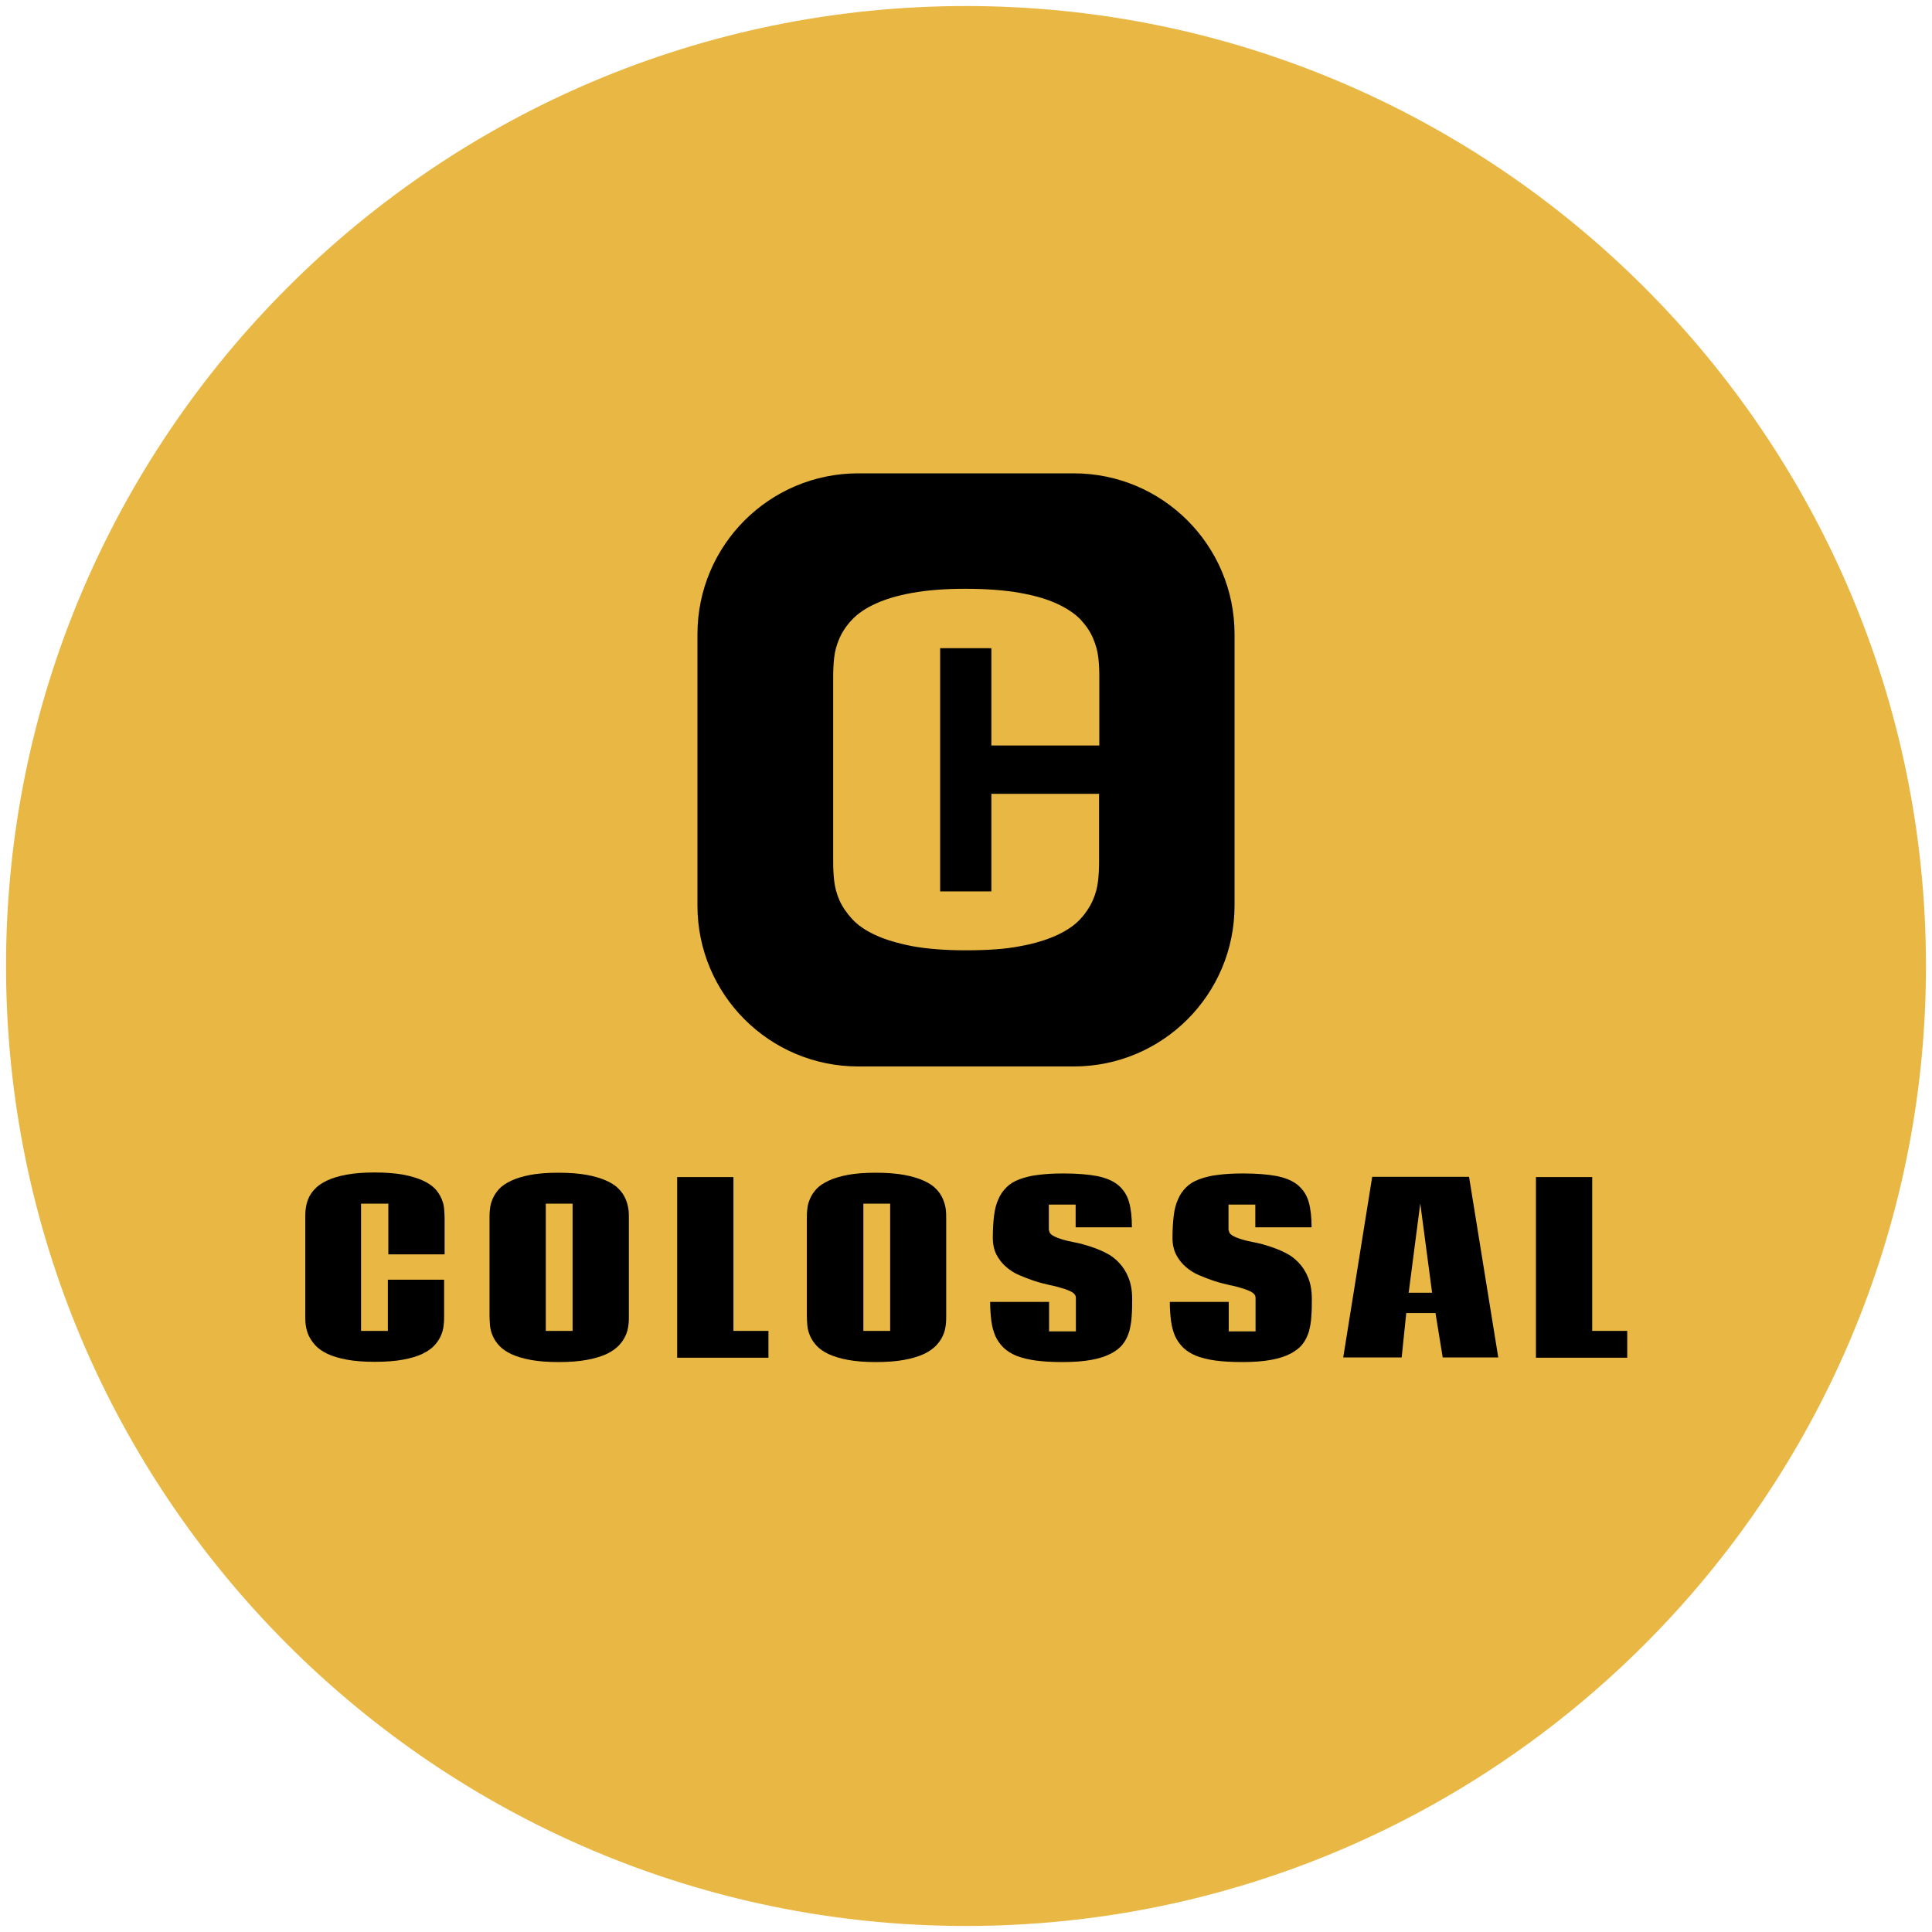 <?xml version="1.0" encoding="utf-8"?>
<svg xmlns="http://www.w3.org/2000/svg" height="80" viewBox="0 0 80 80" width="80">
  <defs>
    <style>
      .cls-1 {
        fill: #e9b744;
      }
    </style>
  </defs>
  <g data-name="Layer 617" id="Layer_617">
    <circle cx="40" cy="40" r="38.47"/>
    <path class="cls-1" d="M40,.25C18.08.25.25,18.08.25,40s17.83,39.75,39.75,39.75,39.75-17.83,39.75-39.75S61.92.25,40,.25Z" id="mbau"/>
  </g>
  <g id="colossalbet">
    <g>
      <g>
        <path d="M16.06,49.84h-1.11v5.27h1.11v-2.12h2.33v1.48c0,.13,0,.26-.02.4-.01.14-.05.29-.11.43-.06.14-.15.28-.27.41s-.29.25-.5.35c-.21.1-.48.18-.8.24-.32.06-.71.09-1.17.09s-.84-.03-1.16-.09c-.32-.06-.59-.14-.8-.24-.21-.1-.38-.22-.5-.35s-.21-.27-.28-.41c-.06-.14-.1-.29-.12-.43-.02-.14-.02-.28-.02-.4v-4.02c0-.13,0-.26.02-.4.02-.14.05-.28.11-.42.06-.14.15-.28.28-.41.12-.13.29-.24.5-.34.21-.1.48-.18.8-.24.32-.06.7-.09,1.16-.09s.86.03,1.18.09c.32.06.59.14.81.24s.38.21.51.34c.12.13.21.27.27.41.06.14.1.28.11.42.01.14.02.28.02.4v1.49h-2.33v-2.11Z"/>
        <path d="M23.13,56.4c-.45,0-.84-.03-1.16-.09s-.58-.14-.8-.24c-.21-.1-.38-.22-.5-.35-.12-.13-.21-.27-.27-.41-.06-.14-.1-.29-.11-.43-.01-.14-.02-.28-.02-.4v-4.02c0-.13,0-.26.02-.4.01-.14.05-.28.11-.42.06-.14.15-.28.27-.41.12-.13.29-.24.5-.34s.48-.18.79-.24c.32-.06.7-.09,1.16-.09s.85.03,1.18.09c.32.06.59.14.81.24s.39.21.51.34c.13.13.22.27.28.41.06.14.1.28.12.42.02.14.02.28.02.4v4.02c0,.13,0,.26-.02.4-.02.14-.05.29-.12.43-.06.14-.16.28-.28.41-.13.13-.3.25-.51.35-.22.1-.49.18-.81.24-.32.06-.72.09-1.18.09ZM22.6,55.11h1.11v-5.27h-1.11v5.27Z"/>
        <path d="M28.04,56.22v-7.48h2.33v6.37h1.45v1.11h-3.78Z"/>
        <path d="M36.27,56.4c-.45,0-.84-.03-1.16-.09s-.58-.14-.8-.24c-.21-.1-.38-.22-.5-.35-.12-.13-.21-.27-.27-.41-.06-.14-.1-.29-.11-.43-.01-.14-.02-.28-.02-.4v-4.02c0-.13,0-.26.02-.4.01-.14.05-.28.11-.42.06-.14.15-.28.27-.41.12-.13.29-.24.5-.34s.48-.18.79-.24c.32-.06.7-.09,1.16-.09s.85.03,1.18.09c.32.06.59.14.81.24s.39.21.51.34c.13.13.22.27.28.41.06.14.1.28.12.42.02.14.02.28.02.4v4.02c0,.13,0,.26-.02.4-.02.14-.05.29-.12.43-.06.14-.16.28-.28.41-.13.13-.3.25-.51.35-.22.1-.49.18-.81.24s-.72.09-1.18.09ZM35.75,55.11h1.11v-5.27h-1.11v5.27Z"/>
        <path d="M43.44,50.92c0,.1.05.18.15.24.1.06.23.11.39.16.16.05.34.09.55.13.21.04.42.1.63.17.21.07.42.15.63.26.21.1.39.24.55.41.16.17.29.37.39.62s.15.54.15.88c0,.25,0,.48-.02.71-.01.23-.05.43-.1.63-.06.19-.14.37-.26.52-.12.16-.29.29-.5.4-.21.11-.48.2-.81.26-.33.06-.72.09-1.19.09-.42,0-.78-.02-1.09-.06-.31-.04-.58-.11-.8-.19-.22-.09-.4-.2-.55-.34-.14-.14-.26-.3-.34-.48-.08-.18-.14-.4-.17-.63-.03-.24-.05-.5-.05-.79h2.44v1.22h1.11v-1.39c0-.09-.05-.17-.15-.23-.1-.06-.23-.11-.39-.16-.16-.05-.34-.1-.55-.14-.21-.05-.42-.1-.63-.17-.21-.07-.42-.15-.63-.24-.21-.09-.39-.21-.55-.35-.16-.14-.29-.31-.39-.5-.1-.2-.15-.43-.15-.7,0-.34.02-.64.05-.9.03-.26.09-.5.18-.69.08-.2.2-.36.34-.5.14-.14.32-.25.54-.33.22-.08.48-.15.77-.18.3-.04.65-.06,1.04-.06.57,0,1.04.04,1.41.11.37.08.66.2.87.38.21.18.36.41.44.69.08.28.12.63.12,1.05h-2.33v-.94h-1.11v1.08Z"/>
        <path d="M50.88,50.92c0,.1.05.18.15.24.1.06.23.11.39.16.16.05.34.09.55.13.21.04.42.1.63.17.21.07.42.15.63.26.21.1.39.24.55.41.16.17.29.37.39.62s.15.54.15.88c0,.25,0,.48-.02.71-.01.23-.05.43-.1.63-.06.19-.14.37-.26.52-.12.16-.29.29-.5.4-.21.11-.48.2-.81.26-.33.06-.72.09-1.19.09-.42,0-.78-.02-1.09-.06-.31-.04-.58-.11-.8-.19-.22-.09-.4-.2-.55-.34-.14-.14-.26-.3-.34-.48-.08-.18-.14-.4-.17-.63-.03-.24-.05-.5-.05-.79h2.44v1.22h1.11v-1.39c0-.09-.05-.17-.15-.23-.1-.06-.23-.11-.39-.16-.16-.05-.34-.1-.55-.14-.21-.05-.42-.1-.63-.17-.21-.07-.42-.15-.63-.24-.21-.09-.39-.21-.55-.35-.16-.14-.29-.31-.39-.5-.1-.2-.15-.43-.15-.7,0-.34.02-.64.05-.9.03-.26.09-.5.18-.69.08-.2.2-.36.34-.5.14-.14.32-.25.54-.33.22-.08.48-.15.77-.18.3-.04.65-.06,1.04-.06.57,0,1.04.04,1.41.11.37.08.66.2.87.38.21.18.36.41.44.69.08.28.12.63.12,1.05h-2.33v-.94h-1.11v1.08Z"/>
        <path d="M58.23,54.37l-.19,1.84h-2.42l1.2-7.48h4.01l1.21,7.48h-2.3l-.3-1.84h-1.21ZM58.33,53.53h.97l-.49-3.7-.48,3.7Z"/>
        <path d="M63.6,56.22v-7.48h2.33v6.37h1.45v1.11h-3.78Z"/>
      </g>
      <path d="M44.46,19.6h-8.92c-3.68,0-6.66,2.98-6.66,6.66v11.24c0,3.68,2.98,6.66,6.66,6.66h8.92c3.68,0,6.66-2.98,6.66-6.66v-11.24c0-3.68-2.98-6.66-6.66-6.66ZM45.51,30.87h-4.46v-4.03h-2.12v10.07h2.12v-4.04h4.46v2.82c0,.24-.01.5-.04.77-.03.28-.1.55-.22.82-.12.27-.29.53-.52.78-.23.25-.55.47-.96.66-.41.19-.92.35-1.53.46-.61.12-1.36.17-2.24.17s-1.61-.06-2.22-.17c-.61-.12-1.12-.27-1.53-.46-.41-.19-.73-.41-.96-.66-.23-.25-.41-.51-.53-.78-.12-.27-.19-.55-.22-.82-.03-.27-.04-.53-.04-.77v-7.68c0-.24.01-.49.04-.77.03-.27.1-.54.22-.81.12-.27.29-.53.53-.78.24-.25.56-.47.96-.65.41-.19.91-.34,1.52-.45.61-.11,1.34-.17,2.21-.17s1.64.06,2.25.17c.62.11,1.13.26,1.54.45.41.19.74.41.97.65.23.25.41.51.52.78.12.27.19.54.22.81.03.27.04.53.04.77v2.85Z"/>
    </g>
  </g>
</svg>